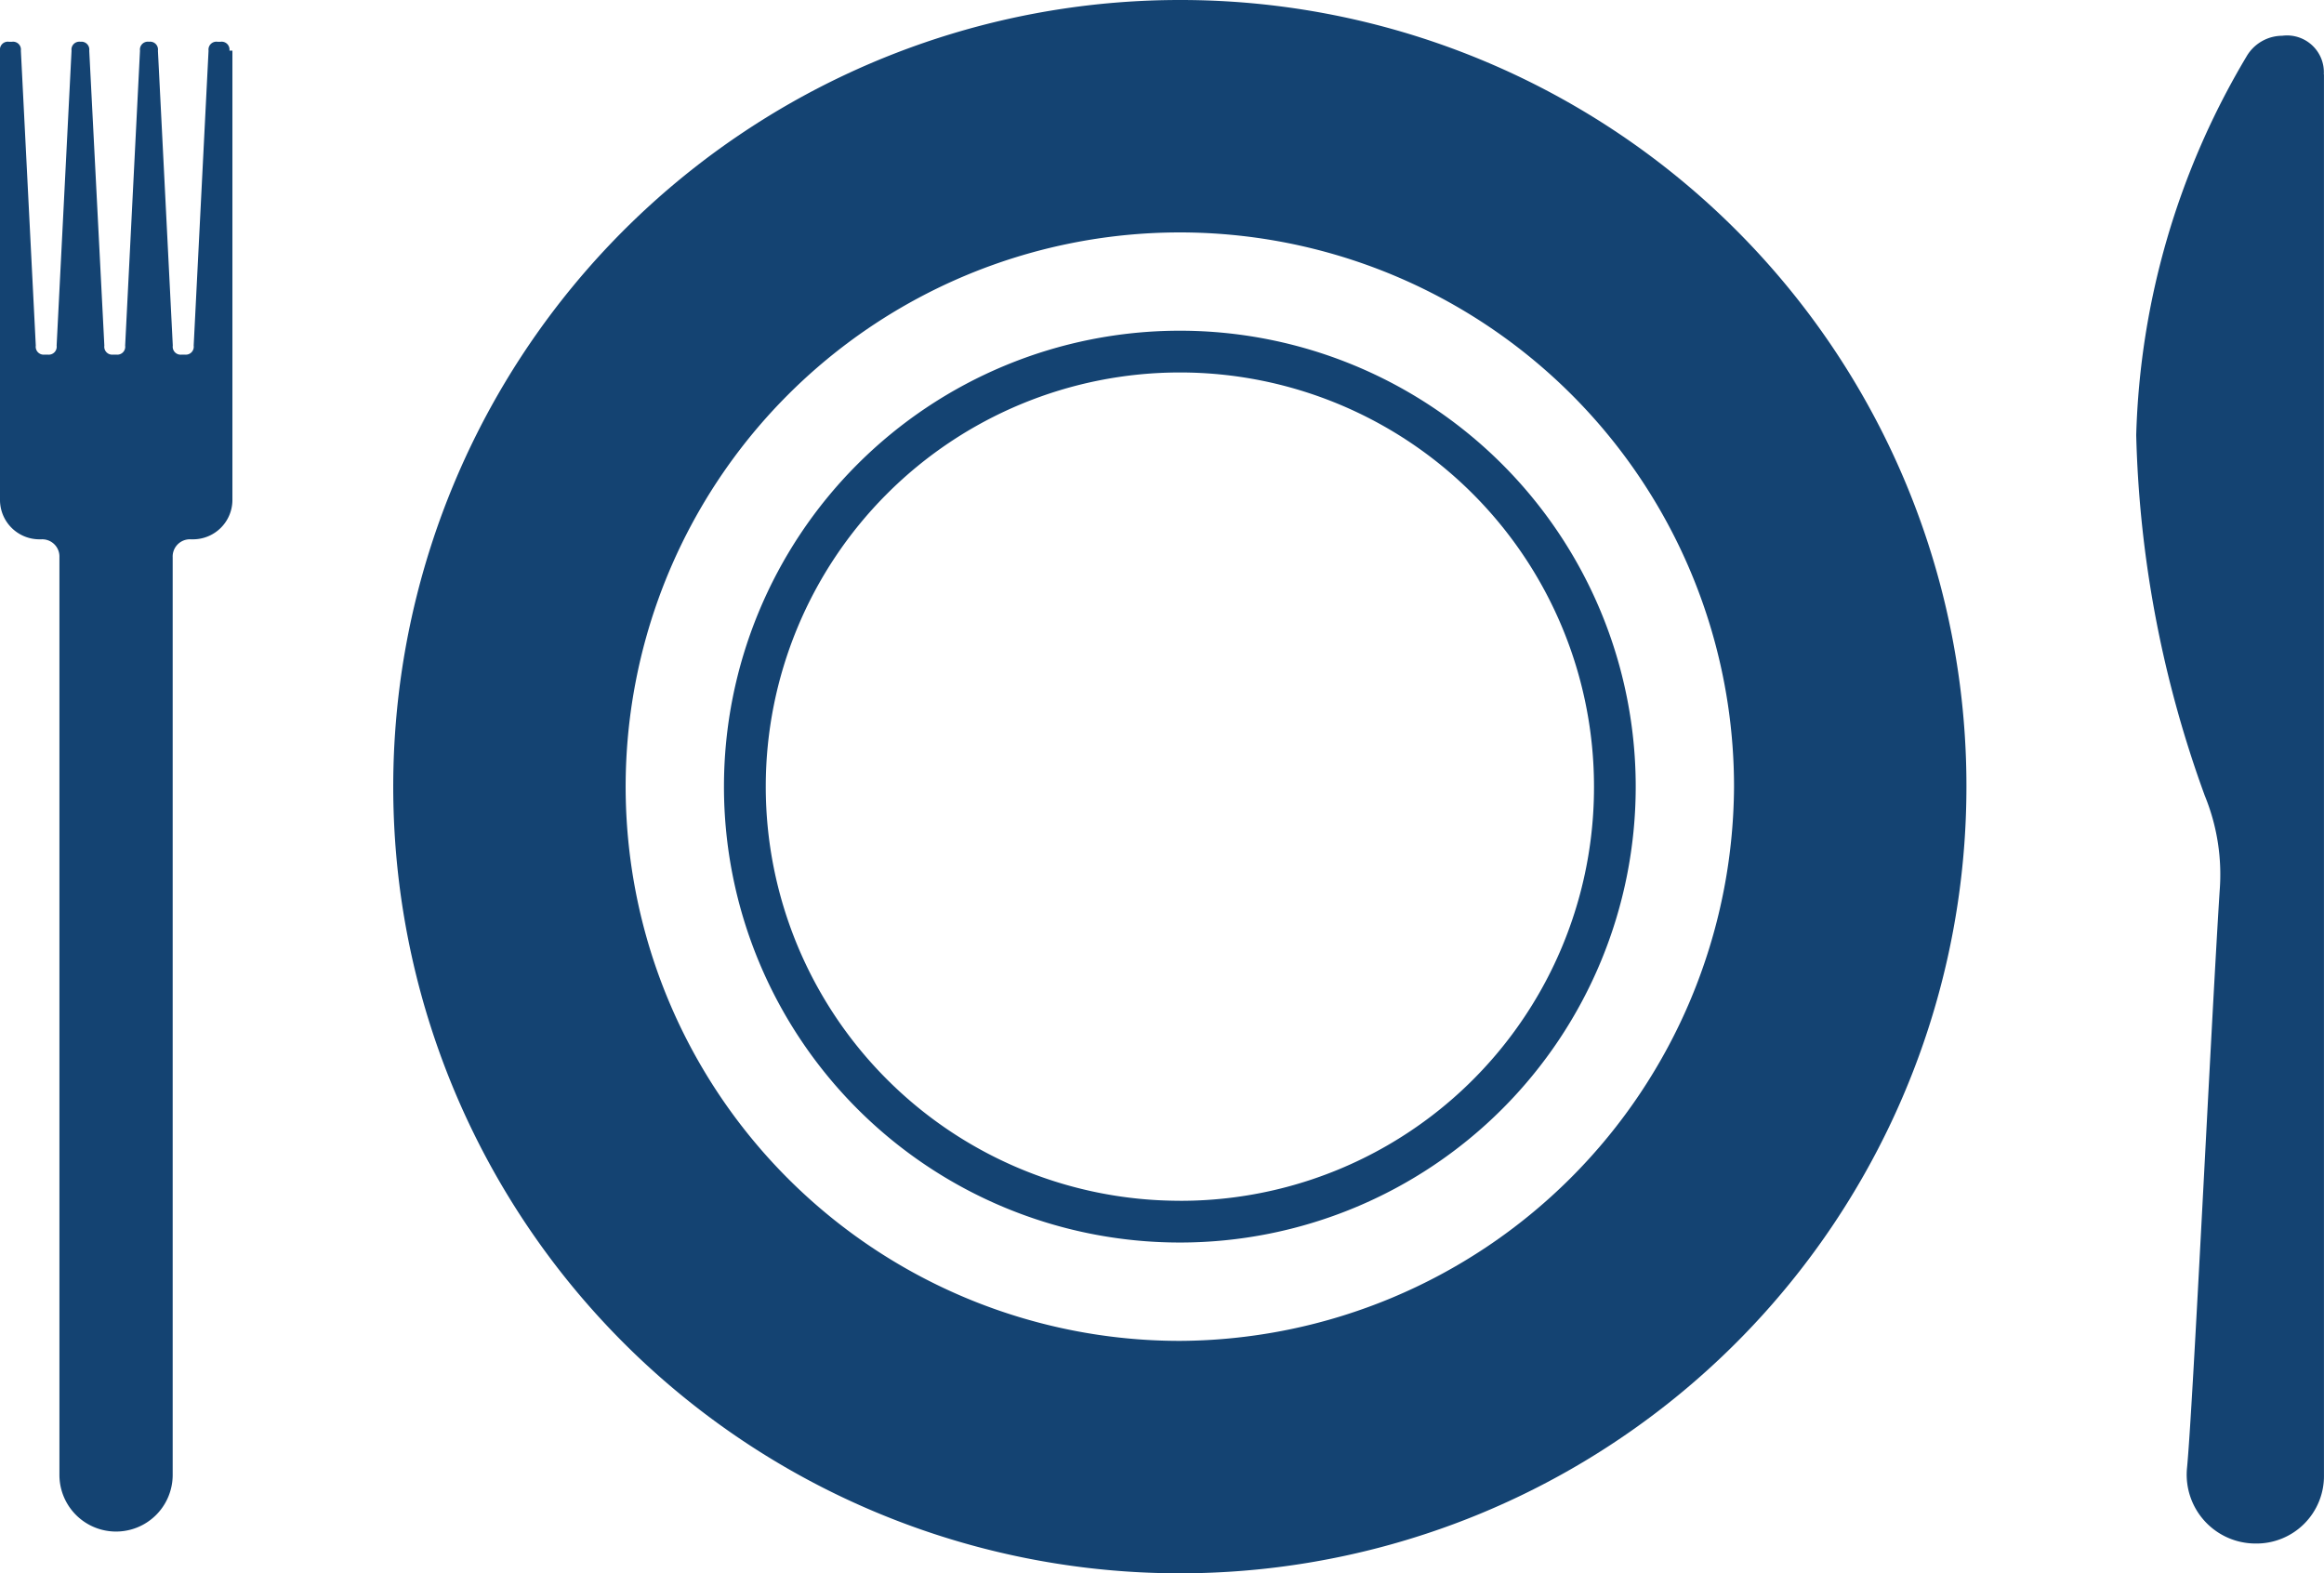 <?xml version="1.0" encoding="UTF-8"?>
<svg xmlns="http://www.w3.org/2000/svg" id="Group_5744" data-name="Group 5744" width="61.557" height="41.671" viewBox="0 0 61.557 41.671">
  <path id="Path_8911" data-name="Path 8911" d="M29.161,0A20.835,20.835,0,1,0,49.994,20.836,20.816,20.816,0,0,0,29.161,0m0,35.514A14.679,14.679,0,1,1,43.838,20.836,14.752,14.752,0,0,1,29.161,35.514" transform="translate(2.092)" fill="#144372"></path>
  <path id="Path_8912" data-name="Path 8912" d="M27.4,7A12.075,12.075,0,1,0,39.475,19.076,12.075,12.075,0,0,0,27.4,7m0,23.044a10.969,10.969,0,1,1,10.97-10.97A10.948,10.948,0,0,1,27.4,30.045" transform="translate(3.851 1.759)" fill="#144372"></path>
  <path id="Path_8913" data-name="Path 8913" d="M50.194,1.785V38.877a1.787,1.787,0,0,1-1.816,1.816,1.824,1.824,0,0,1-1.814-1.973c.158-1.579.631-11.6.867-15.31a5.5,5.5,0,0,0-.394-2.525,29.951,29.951,0,0,1-1.816-9.55,20.683,20.683,0,0,1,2.92-10.024A1.1,1.1,0,0,1,49.09.759a.975.975,0,0,1,1.1,1.026" transform="translate(11.362 0.188)" fill="#144372"></path>
  <path id="Path_8914" data-name="Path 8914" d="M6.077,1.119A.208.208,0,0,0,5.841.884H5.762a.209.209,0,0,0-.238.235L5.13,8.932a.21.21,0,0,1-.236.238H4.815a.21.21,0,0,1-.238-.238L4.183,1.119A.208.208,0,0,0,3.946.884a.209.209,0,0,0-.238.235L3.315,8.932a.21.21,0,0,1-.236.238H3a.21.21,0,0,1-.236-.238l-.4-7.813A.208.208,0,0,0,2.131.884a.208.208,0,0,0-.236.235L1.5,8.932a.211.211,0,0,1-.238.238H1.184a.21.21,0,0,1-.236-.238L.553,1.119A.209.209,0,0,0,.317.884H.238A.209.209,0,0,0,0,1.119V13.036a1.044,1.044,0,0,0,1.026,1.026H1.1a.456.456,0,0,1,.474.474V38.842a1.5,1.5,0,1,0,3,0V14.536a.456.456,0,0,1,.474-.474H5.13a1.044,1.044,0,0,0,1.026-1.026V1.119Z" transform="translate(0 0.222)" fill="#144372"></path>
</svg>
